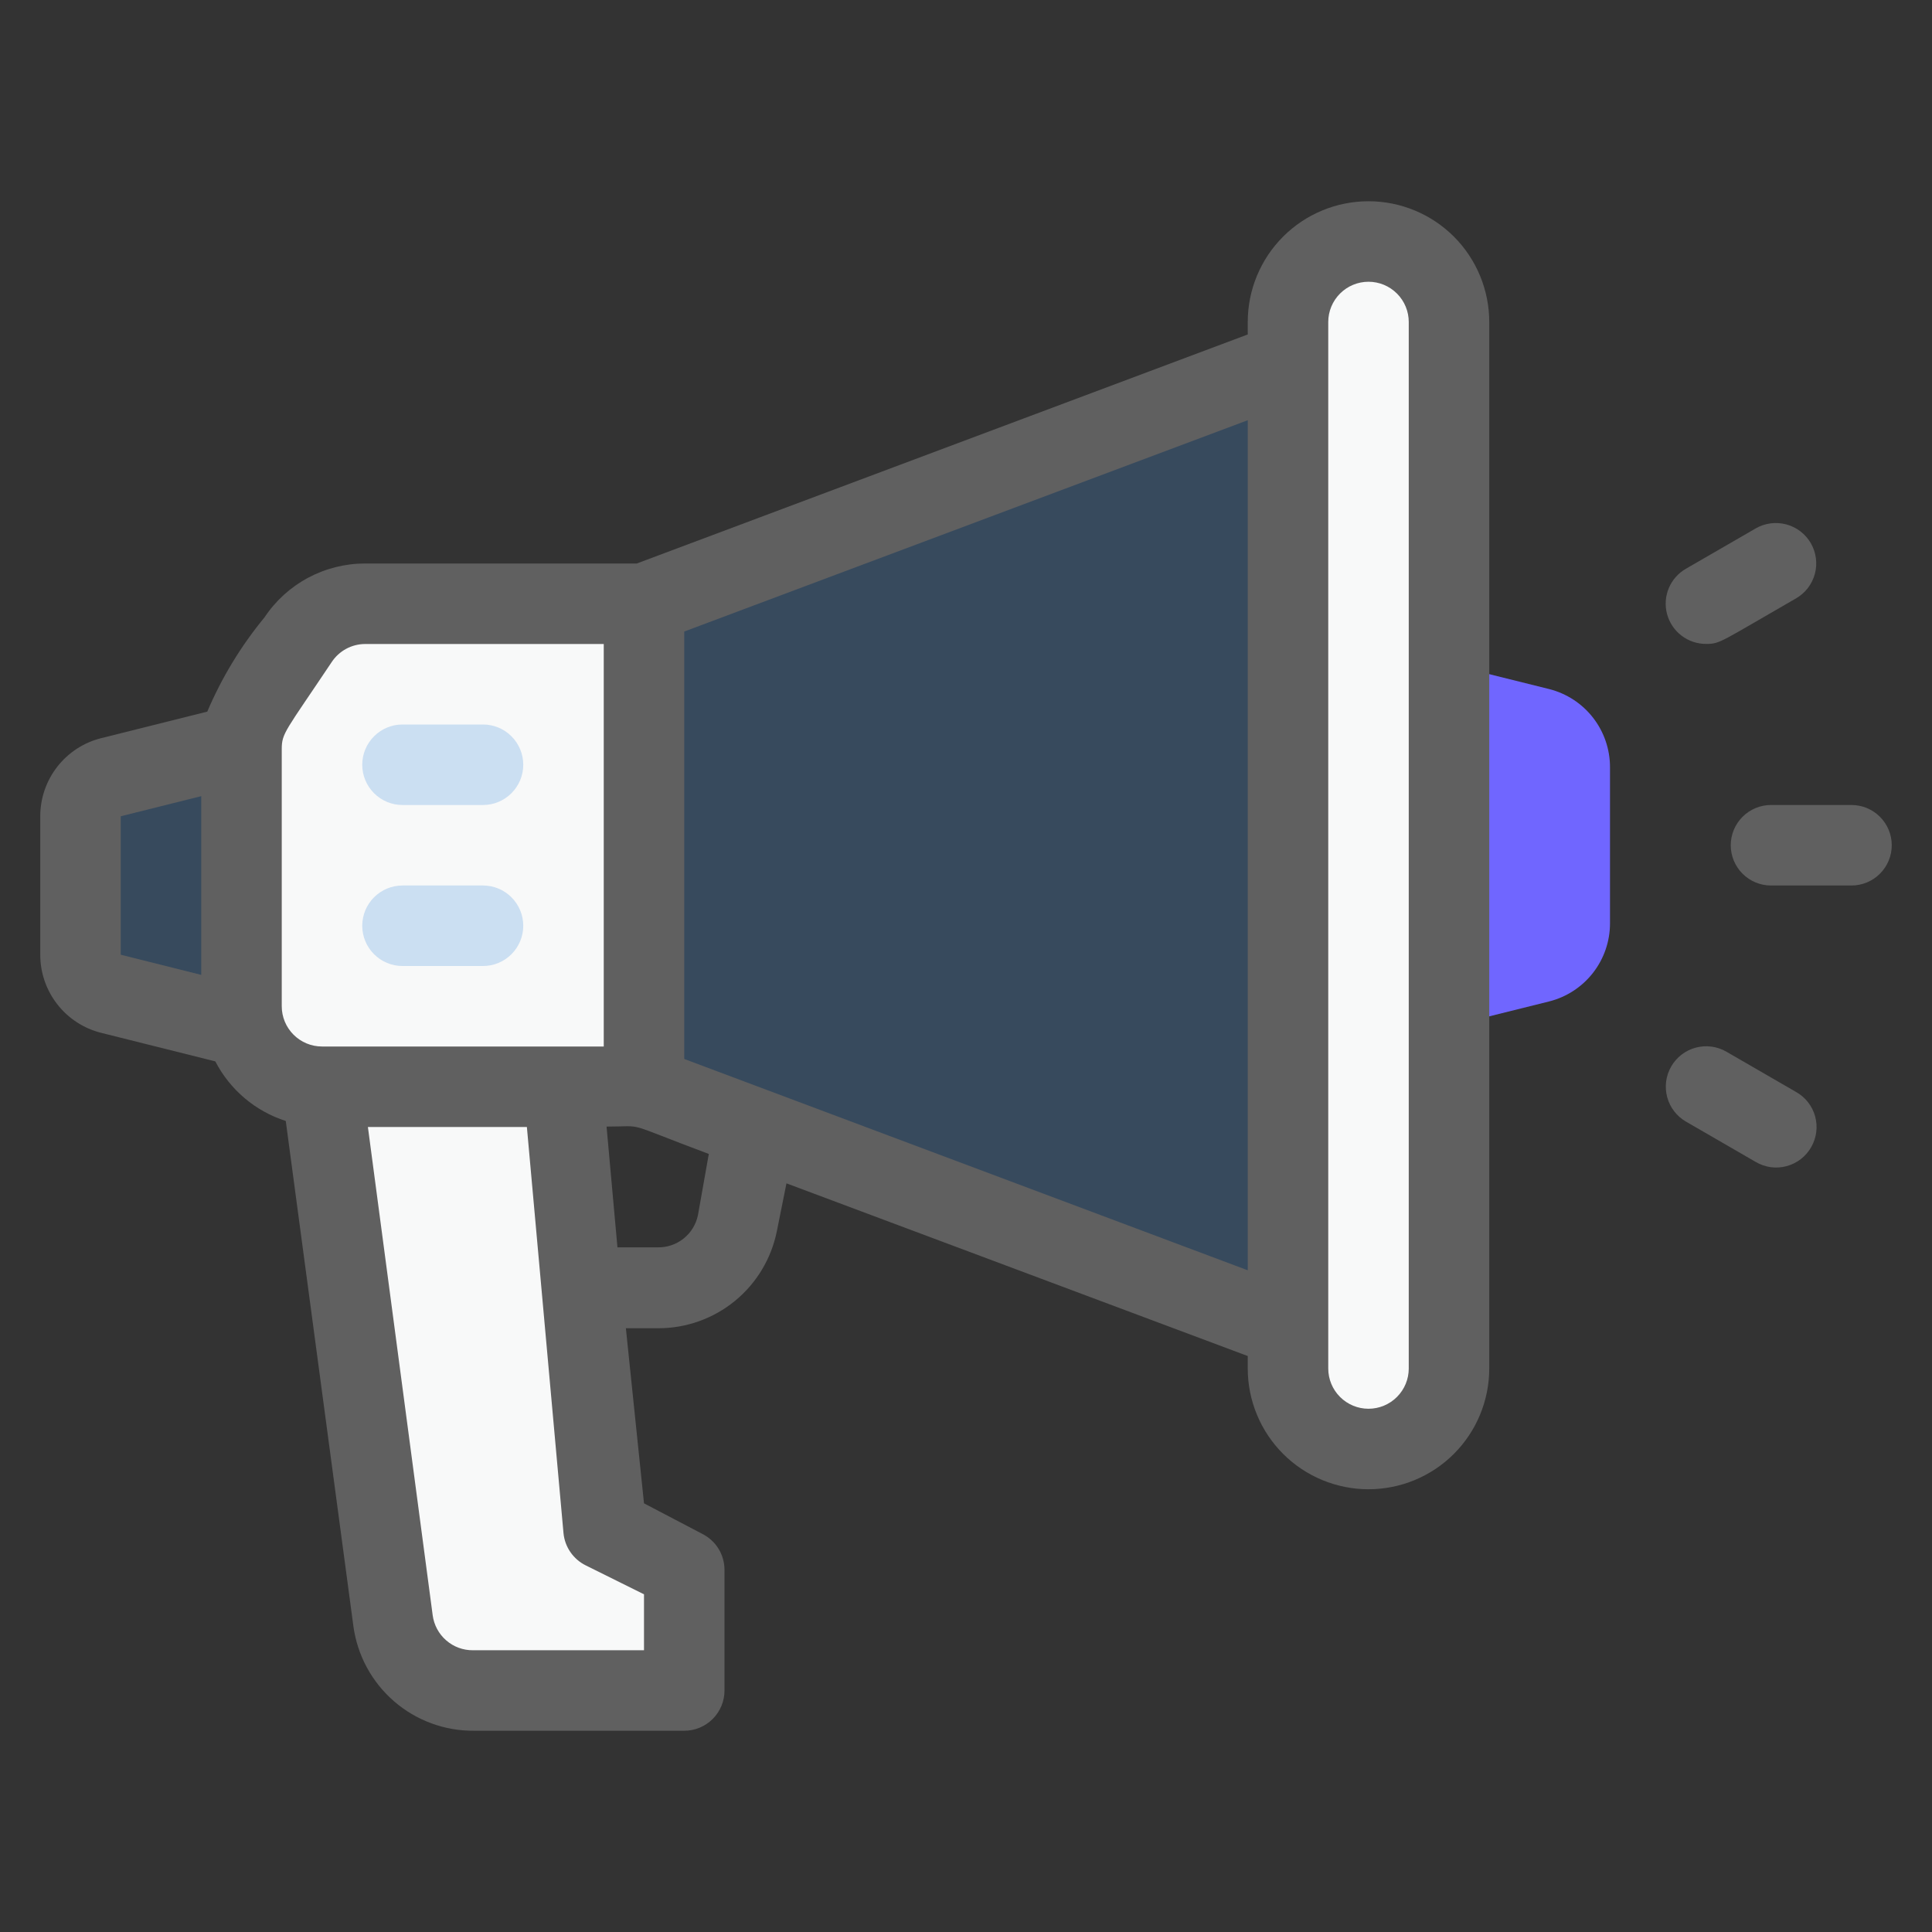 <svg width="66" height="66" viewBox="0 0 66 66" fill="none" xmlns="http://www.w3.org/2000/svg">
<rect x="0" y="0" width="66" height="66" fill="#333333" stroke="none"/>
<path d="M46.75 49.5C46.021 49.5 45.321 49.21 44.806 48.694C44.29 48.179 44 47.479 44 46.75V11C44 10.271 44.29 9.571 44.806 9.055C45.321 8.54 46.021 8.25 46.75 8.25C47.479 8.25 48.179 8.54 48.694 9.055C49.21 9.571 49.5 10.271 49.5 11V46.75C49.5 47.479 49.21 48.179 48.694 48.694C48.179 49.21 47.479 49.5 46.75 49.5Z" fill="#F8F9F9"/>
<path d="M3.796 33.949L8.251 35.062V25.438L3.796 26.551C3.49 26.627 3.22 26.804 3.03 27.054C2.84 27.304 2.741 27.612 2.751 27.926V32.656C2.76 32.956 2.867 33.245 3.056 33.478C3.244 33.712 3.504 33.877 3.796 33.949Z" fill="#4491DF" fill-opacity="0.25"/>
<path d="M44 45.375L22 37.125V20.625L44 12.375V45.375Z" fill="#4491DF" fill-opacity="0.25"/>
<path d="M22 37.125H11C10.271 37.125 9.571 36.835 9.055 36.319C8.54 35.804 8.25 35.104 8.25 34.375C8.25 24.97 8.085 24.984 8.717 24.062L10.189 21.849C10.439 21.473 10.779 21.165 11.177 20.951C11.575 20.738 12.019 20.626 12.471 20.625H22V37.125Z" fill="#F8F9F9"/>
<path d="M23.375 57.75H16.156C15.485 57.756 14.835 57.516 14.328 57.075C13.821 56.634 13.493 56.023 13.406 55.358L11 37.125H19.25L20.625 52.25L23.375 53.625V57.75Z" fill="#F8F9F9"/>
<path d="M52.924 34.21L49.5 35.062V22.688L52.924 23.54C53.517 23.69 54.044 24.034 54.42 24.517C54.796 25 55 25.595 55 26.207V31.543C55 32.155 54.796 32.75 54.42 33.233C54.044 33.716 53.517 34.06 52.924 34.21Z" fill="#7066FF"/>
<path d="M46.75 6.875C45.656 6.875 44.607 7.31 43.833 8.083C43.06 8.857 42.625 9.906 42.625 11V11.426L21.753 19.25H12.471C11.791 19.25 11.121 19.418 10.521 19.739C9.921 20.061 9.41 20.526 9.034 21.093C8.232 22.066 7.574 23.149 7.081 24.31L3.451 25.218C2.858 25.367 2.331 25.711 1.955 26.195C1.579 26.678 1.375 27.273 1.375 27.885V32.615C1.375 33.227 1.579 33.822 1.955 34.305C2.331 34.789 2.858 35.133 3.451 35.282L7.356 36.259C7.857 37.229 8.723 37.961 9.762 38.294L12.072 55.55C12.207 56.546 12.7 57.459 13.459 58.117C14.219 58.776 15.192 59.134 16.198 59.125H23.375C23.74 59.125 24.089 58.98 24.347 58.722C24.605 58.464 24.75 58.115 24.75 57.75V53.625C24.749 53.371 24.678 53.122 24.545 52.906C24.411 52.69 24.221 52.516 23.994 52.401L22 51.356L21.381 45.375H22.495C23.448 45.374 24.371 45.044 25.108 44.44C25.845 43.836 26.35 42.995 26.538 42.061L26.867 40.425L42.625 46.324V46.75C42.625 47.844 43.06 48.893 43.833 49.667C44.607 50.44 45.656 50.875 46.75 50.875C47.844 50.875 48.893 50.44 49.667 49.667C50.44 48.893 50.875 47.844 50.875 46.75V11C50.875 9.906 50.44 8.857 49.667 8.083C48.893 7.31 47.844 6.875 46.75 6.875ZM4.125 27.885L6.875 27.198V33.303L4.125 32.615V27.885ZM9.625 25.589C9.625 25.039 9.749 24.984 11.33 22.619C11.455 22.43 11.624 22.274 11.823 22.166C12.022 22.058 12.245 22.001 12.471 22H20.625V35.75H11C10.635 35.75 10.286 35.605 10.028 35.347C9.77 35.089 9.625 34.74 9.625 34.375V25.589ZM22 54.464V56.375H16.156C15.82 56.378 15.495 56.258 15.242 56.037C14.989 55.817 14.825 55.512 14.781 55.179L12.568 38.5H17.999L19.25 52.374C19.272 52.606 19.353 52.829 19.486 53.022C19.618 53.214 19.797 53.37 20.006 53.474L22 54.464ZM23.843 41.511C23.778 41.827 23.605 42.109 23.354 42.31C23.103 42.511 22.789 42.618 22.468 42.611H21.093L20.721 38.486C22.096 38.486 21.203 38.294 24.214 39.421L23.843 41.511ZM23.375 36.176V21.574L42.625 14.355V43.395L23.375 36.176ZM48.125 46.75C48.125 47.115 47.98 47.464 47.722 47.722C47.464 47.98 47.115 48.125 46.75 48.125C46.385 48.125 46.036 47.98 45.778 47.722C45.52 47.464 45.375 47.115 45.375 46.75V11C45.375 10.635 45.52 10.286 45.778 10.028C46.036 9.77 46.385 9.625 46.75 9.625C47.115 9.625 47.464 9.77 47.722 10.028C47.98 10.286 48.125 10.635 48.125 11V46.75Z" fill="#606060"/>
<path d="M63.25 27.5H60.5C60.135 27.5 59.786 27.645 59.528 27.903C59.27 28.161 59.125 28.51 59.125 28.875C59.125 29.24 59.27 29.589 59.528 29.847C59.786 30.105 60.135 30.25 60.5 30.25H63.25C63.615 30.25 63.964 30.105 64.222 29.847C64.48 29.589 64.625 29.24 64.625 28.875C64.625 28.51 64.48 28.161 64.222 27.903C63.964 27.645 63.615 27.5 63.25 27.5Z" fill="#606060"/>
<path d="M58.287 21.997C58.768 21.997 58.768 21.928 61.353 20.443C61.67 20.261 61.902 19.96 61.998 19.607C62.093 19.253 62.044 18.877 61.862 18.559C61.772 18.402 61.651 18.265 61.508 18.154C61.364 18.043 61.2 17.962 61.025 17.915C60.672 17.82 60.295 17.868 59.978 18.051L57.599 19.426C57.335 19.576 57.127 19.809 57.009 20.09C56.892 20.371 56.87 20.683 56.949 20.977C57.028 21.271 57.202 21.531 57.444 21.715C57.686 21.9 57.983 21.999 58.287 21.997Z" fill="#606060"/>
<path d="M61.352 37.301L58.974 35.926C58.656 35.743 58.279 35.694 57.926 35.79C57.573 35.885 57.272 36.117 57.09 36.434C56.907 36.752 56.859 37.128 56.954 37.482C57.049 37.835 57.281 38.136 57.599 38.318L59.977 39.693C60.135 39.786 60.309 39.847 60.49 39.872C60.672 39.897 60.856 39.885 61.033 39.837C61.21 39.79 61.375 39.708 61.52 39.596C61.664 39.484 61.785 39.344 61.875 39.184C61.965 39.027 62.023 38.853 62.046 38.672C62.069 38.492 62.055 38.309 62.007 38.133C61.958 37.958 61.875 37.794 61.763 37.652C61.651 37.509 61.511 37.389 61.352 37.301Z" fill="#606060"/>
<path d="M16.5 27.5H13.75C13.385 27.5 13.036 27.355 12.778 27.097C12.52 26.839 12.375 26.49 12.375 26.125C12.375 25.76 12.52 25.411 12.778 25.153C13.036 24.895 13.385 24.75 13.75 24.75H16.5C16.865 24.75 17.214 24.895 17.472 25.153C17.73 25.411 17.875 25.76 17.875 26.125C17.875 26.49 17.73 26.839 17.472 27.097C17.214 27.355 16.865 27.5 16.5 27.5Z" fill="#4491DF" fill-opacity="0.25"/>
<path d="M16.5 33H13.75C13.385 33 13.036 32.855 12.778 32.597C12.52 32.339 12.375 31.99 12.375 31.625C12.375 31.26 12.52 30.911 12.778 30.653C13.036 30.395 13.385 30.25 13.75 30.25H16.5C16.865 30.25 17.214 30.395 17.472 30.653C17.73 30.911 17.875 31.26 17.875 31.625C17.875 31.99 17.73 32.339 17.472 32.597C17.214 32.855 16.865 33 16.5 33Z" fill="#4491DF" fill-opacity="0.25"/>
</svg>
